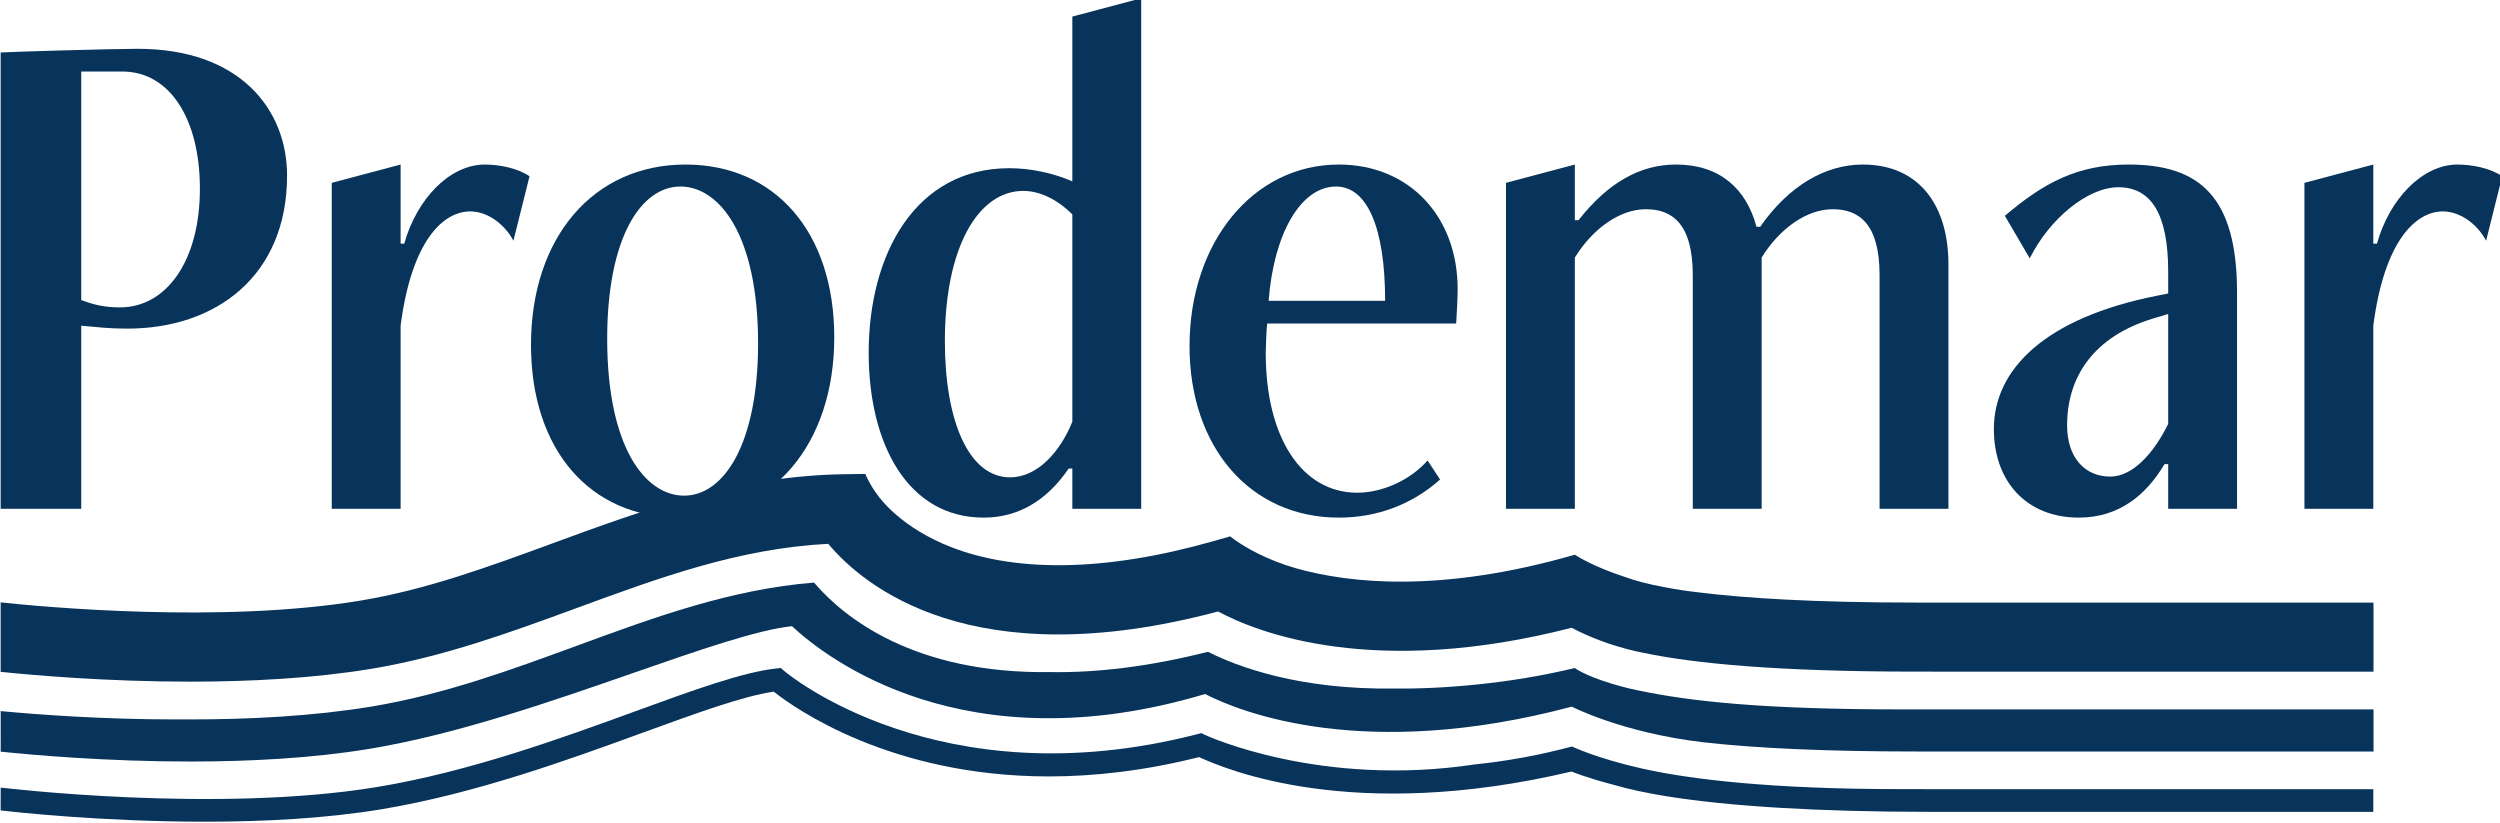 <?xml version="1.0" encoding="UTF-8" standalone="no"?>
<!-- Created with Inkscape (http://www.inkscape.org/) -->
<svg xmlns:inkscape="http://www.inkscape.org/namespaces/inkscape" xmlns:sodipodi="http://sodipodi.sourceforge.net/DTD/sodipodi-0.dtd" xmlns="http://www.w3.org/2000/svg" xmlns:svg="http://www.w3.org/2000/svg" width="163.57mm" height="53.842mm" viewBox="0 0 163.57 53.842" id="svg5" inkscape:version="1.1.1 (3bf5ae0d25, 2021-09-20)" sodipodi:docname="logo-prodemar.svg">
  <defs id="defs2">
    <clipPath id="clipPath838">
      <path d="M 0,595.276 H 841.89 V 0 H 0 Z" id="path836"></path>
    </clipPath>
    <clipPath id="clipPath892">
      <path d="M 0,595.276 H 841.89 V 0 H 0 Z" id="path890"></path>
    </clipPath>
  </defs>
  <g inkscape:label="Capa 1" inkscape:groupmode="layer" id="layer1" transform="translate(-49.009,-65.45)">
    <g id="g830" inkscape:label="AW_Prodemar_Brand_OL" transform="matrix(0.353,0,0,-0.353,-17.631,245.915)">
      <g id="g832">
        <g id="g834" clip-path="url(#clipPath838)">
          <g id="g840" transform="translate(203.838,497.978)">
            <path d="m 0,0 v -42.361 c 2.172,-0.815 4.209,-1.358 7.196,-1.358 8.554,0 14.799,8.554 14.799,21.995 C 21.995,-8.825 16.429,0 7.604,0 Z M -14.935,-81.056 V 3.53 c 2.444,0.136 20.502,0.679 25.39,0.679 19.144,0 27.697,-11.405 27.697,-23.489 0,-18.6 -13.17,-28.376 -29.598,-28.376 -3.53,0 -5.431,0.271 -8.554,0.543 v -33.943 z" style="fill:#08345b;fill-opacity:1;fill-rule:nonzero;stroke:none" id="path842"></path>
          </g>
          <g id="g844" transform="translate(250.272,416.922)">
            <path d="m 0,0 v 60.419 l 12.763,3.394 V 49.15 h 0.678 c 2.309,8.282 8.418,14.663 14.935,14.663 2.716,0 6.11,-0.679 8.283,-2.172 L 33.672,49.693 c -1.494,2.851 -4.616,5.431 -8.011,5.431 -5.023,0 -10.862,-5.431 -12.898,-21.181 L 12.763,0 Z" style="fill:#08345b;fill-opacity:1;fill-rule:nonzero;stroke:none" id="path846"></path>
          </g>
          <g id="g848" transform="translate(329.292,447.606)">
            <path d="m 0,0 c 0,20.094 -7.196,29.055 -14.392,29.055 -7.332,0 -13.577,-9.504 -13.577,-28.24 0,-20.095 7.06,-29.056 14.256,-29.056 C -6.381,-28.241 0,-18.737 0,0 m -42.09,-0.271 c 0,19.687 11.405,33.399 28.648,33.399 16.565,0 27.562,-12.49 27.562,-32.042 0,-19.687 -11.405,-33.4 -28.648,-33.4 -16.564,0 -27.562,12.491 -27.562,32.043" style="fill:#08345b;fill-opacity:1;fill-rule:nonzero;stroke:none" id="path850"></path>
          </g>
          <g id="g852" transform="translate(387.538,471.502)">
            <path d="m 0,0 c -2.58,2.58 -5.838,4.345 -9.097,4.345 -8.418,0 -14.528,-10.591 -14.528,-27.834 0,-14.935 4.481,-25.253 12.084,-25.253 5.16,0 9.369,4.888 11.541,10.318 z m 0,-54.581 v 7.468 h -0.679 c -4.073,-5.974 -9.368,-9.097 -15.75,-9.097 -14.12,0 -21.316,13.713 -21.316,30.549 0,18.329 8.689,34.215 26.068,34.215 4.073,0 8.282,-0.95 11.677,-2.444 v 30.549 l 12.763,3.394 v -94.634 z" style="fill:#08345b;fill-opacity:1;fill-rule:nonzero;stroke:none" id="path854"></path>
          </g>
          <g id="g856" transform="translate(445.512,455.481)">
            <path d="m 0,0 c 0,13.713 -3.395,21.18 -9.097,21.18 -6.517,0 -11.541,-8.689 -12.491,-21.18 z m 10.183,-33.128 c -5.16,-4.617 -11.676,-7.061 -18.737,-7.061 -16.564,0 -27.697,13.17 -27.697,31.771 0,19.144 11.676,33.671 27.697,33.671 12.899,0 21.995,-9.503 21.995,-23.081 0,-1.629 -0.135,-4.209 -0.271,-6.381 h -35.029 c -0.136,-0.815 -0.272,-4.752 -0.272,-5.431 0,-15.885 6.788,-25.933 16.972,-25.933 4.48,0 9.639,2.173 13.034,5.974 z" style="fill:#08345b;fill-opacity:1;fill-rule:nonzero;stroke:none" id="path858"></path>
          </g>
          <g id="g860" transform="translate(537.158,416.922)">
            <path d="m 0,0 v 43.312 c 0,9.503 -3.802,12.219 -8.689,12.219 -4.888,0 -9.912,-3.666 -13.17,-8.961 V 0 h -12.763 v 43.312 c 0,9.503 -3.802,12.219 -8.689,12.219 -4.888,0 -9.912,-3.666 -13.17,-8.961 V 0 h -12.763 v 60.419 l 12.763,3.394 V 53.495 h 0.678 c 5.432,6.924 11.406,10.318 18.058,10.318 8.146,0 13.034,-4.48 14.935,-11.541 h 0.679 c 5.295,7.604 12.084,11.541 19.008,11.541 10.591,0 15.886,-7.739 15.886,-18.465 L 12.763,0 Z" style="fill:#08345b;fill-opacity:1;fill-rule:nonzero;stroke:none" id="path862"></path>
          </g>
          <g id="g864" transform="translate(590.653,453.037)">
            <path d="m 0,0 -2.716,-0.815 c -11.269,-3.394 -16.021,-10.998 -16.021,-19.823 0,-6.11 3.394,-9.504 8.01,-9.504 4.209,0 8.147,4.481 10.727,9.776 z m 0,-36.116 v 8.283 h -0.68 c -3.393,-5.703 -8.418,-9.912 -15.884,-9.912 -9.64,0 -15.75,6.653 -15.75,16.429 0,11.133 9.639,20.637 30.277,24.71 L 0,3.801 v 4.074 c 0,10.59 -3.123,15.613 -9.233,15.613 -5.703,0 -12.762,-5.838 -16.428,-13.17 l -4.616,7.875 c 7.195,6.11 13.441,9.504 22.945,9.504 13.306,0 20.095,-6.109 20.095,-23.76 v -40.053 z" style="fill:#08345b;fill-opacity:1;fill-rule:nonzero;stroke:none" id="path866"></path>
          </g>
          <g id="g868" transform="translate(615.906,416.922)">
            <path d="m 0,0 v 60.419 l 12.763,3.394 V 49.15 h 0.678 c 2.309,8.282 8.418,14.663 14.936,14.663 2.715,0 6.109,-0.679 8.282,-2.172 L 33.672,49.693 c -1.493,2.851 -4.616,5.431 -8.011,5.431 -5.023,0 -10.861,-5.431 -12.898,-21.181 L 12.763,0 Z" style="fill:#08345b;fill-opacity:1;fill-rule:nonzero;stroke:none" id="path870"></path>
          </g>
          <g id="g872" transform="translate(543.985,399.546)">
            <path d="m 0,0 c -19.212,0 -31.897,0.839 -40.249,1.877 -2.222,0.242 -4.278,0.561 -6.178,0.929 -3.623,0.66 -5.911,1.325 -7.329,1.858 -5.949,1.898 -9.163,3.944 -9.554,4.209 -25.01,-7.213 -42.003,-5.254 -51.68,-2.516 -5.657,1.626 -9.496,3.976 -11.2,5.163 l -1.008,0.75 -3.037,-0.867 c -20.298,-5.79 -37.638,-5.968 -50.144,-0.516 -4.381,1.91 -7.421,4.168 -9.419,6.021 l 0.003,-0.009 c -0.058,0.053 -0.11,0.106 -0.167,0.159 -0.054,0.051 -0.107,0.101 -0.159,0.15 -0.421,0.399 -0.81,0.798 -1.166,1.194 -0.049,0.053 -0.093,0.103 -0.139,0.155 -0.099,0.112 -0.198,0.224 -0.292,0.334 -0.366,0.428 -0.647,0.79 -0.845,1.062 -1.616,2.174 -2.246,3.895 -2.246,3.895 l -3.815,-0.054 c -20.021,-0.28 -37.359,-6.646 -54.127,-12.801 -12.052,-4.424 -23.436,-8.602 -35.669,-10.633 -25.665,-4.259 -58.83,-1.159 -66.663,-0.324 V -12.84 c 6.041,-0.624 19.633,-1.817 35.144,-1.817 10.915,0 22.78,0.592 33.615,2.39 13.419,2.227 25.907,6.811 37.983,11.244 15.479,5.682 30.151,11.068 46.649,11.913 6.434,-7.687 26.559,-24.712 72.267,-12.541 7.326,-3.963 28.983,-12.419 65.531,-3.015 l -0.002,-0.006 c 1.84,-0.98 3.692,-1.77 5.411,-2.408 0.872,-0.337 1.858,-0.673 2.976,-1.005 2.897,-0.881 4.923,-1.231 4.941,-1.234 C -41.285,-11.27 -25.921,-12.8 0,-12.8 l 84.724,-0.003 v 12.8 z" style="fill:#08345b;fill-opacity:1;fill-rule:nonzero;stroke:none" id="path874"></path>
          </g>
          <g id="g876" transform="translate(546.484,364.958)">
            <path d="m 0,0 c -1.182,0 -2.337,0.004 -3.476,0.01 h -1.858 c -24.355,0 -39.165,1.829 -48.08,3.828 v 0 c -8.381,1.885 -12.929,4.076 -12.929,4.076 -5.732,-1.555 -12.064,-2.725 -17.985,-3.321 -28.742,-4.343 -49.755,5.336 -49.998,5.455 l -0.699,0.346 -0.755,-0.195 c -47.982,-12.361 -76.232,11.423 -76.509,11.661 l -0.695,0.604 -0.914,-0.101 c -6.217,-0.691 -15.37,-4.029 -25.969,-7.893 C -253.568,9.473 -270.62,3.255 -287.716,0.418 -317.5,-4.526 -357.18,0.251 -357.574,0.299 l -0.007,-2.113 v -2.127 c 2.234,-0.259 18.657,-2.086 37.836,-2.086 10.711,0 22.283,0.57 32.716,2.301 17.481,2.902 34.737,9.194 48.601,14.25 9.838,3.587 18.4,6.709 24.131,7.553 3.837,-3.037 21.615,-15.715 51.016,-15.713 8.35,0 17.644,1.024 27.815,3.581 4.852,-2.193 28.333,-12.293 69.043,-2.673 0.004,-10e-4 0.007,-0.002 0.01,-0.003 V 3.268 c 0,0 2.701,-1.139 7.965,-2.504 2.672,-0.776 5.891,-1.47 9.636,-2.074 0.003,-10e-4 0.006,-10e-4 0.009,-0.002 l -0.001,0.001 C -37.206,-3.182 -20.62,-4.2 0,-4.2 l 82.185,-0.003 v 4.2 z" style="fill:#08345b;fill-opacity:1;fill-rule:nonzero;stroke:none" id="path878"></path>
          </g>
          <g id="g880" transform="translate(628.708,379.743)">
            <path d="M 0,0 H -2.787 V 0 L -87.51,0.003 c -25.922,0 -39.286,1.531 -48.569,3.481 -0.003,0 -0.107,0.019 -0.261,0.049 l 0.001,-10e-4 c -0.003,10e-4 -0.006,0.002 -0.009,0.002 -0.592,0.114 -2.181,0.448 -4.301,1.075 -0.034,0.011 -0.067,0.02 -0.102,0.03 -0.091,0.028 -0.175,0.051 -0.268,0.079 -0.059,0.018 -0.109,0.036 -0.168,0.053 -5.044,1.516 -6.87,2.903 -6.87,2.903 -11.938,-2.912 -24.696,-3.914 -33.387,-3.803 -17.658,-0.254 -29.132,4.041 -34.586,6.809 -11.236,-2.837 -20.889,-3.895 -29.14,-3.759 -25.454,-0.396 -38.363,10.26 -43.582,16.252 -0.115,0.125 -0.215,0.237 -0.304,0.338 -15.434,-1.249 -29.361,-6.354 -44.008,-11.731 -12.077,-4.433 -24.564,-9.017 -37.984,-11.244 -10.835,-1.798 -22.7,-2.39 -33.614,-2.39 -0.561,0 -1.112,0.005 -1.668,0.008 -0.371,-0.002 -0.749,-0.008 -1.119,-0.008 -13.456,0 -25.458,0.898 -32.349,1.543 V -7.83 c 5.881,-0.612 19.542,-1.83 35.143,-1.83 10.811,0 22.555,0.586 33.272,2.364 16.137,2.679 33.525,8.728 48.866,14.066 11.813,4.11 23.027,8.012 29.38,8.657 6.315,-5.883 31.943,-25.902 76.575,-12.574 6.413,-3.3 29.406,-12.601 67.962,-2.34 0,0 9.235,-4.787 24.19,-6.584 10.147,-1.155 23.326,-1.729 39.695,-1.729 L 0.008,-7.803 v 7.839 z" style="fill:#08345b;fill-opacity:1;fill-rule:nonzero;stroke:none" id="path882"></path>
          </g>
        </g>
      </g>
    </g>
  </g>
</svg>
